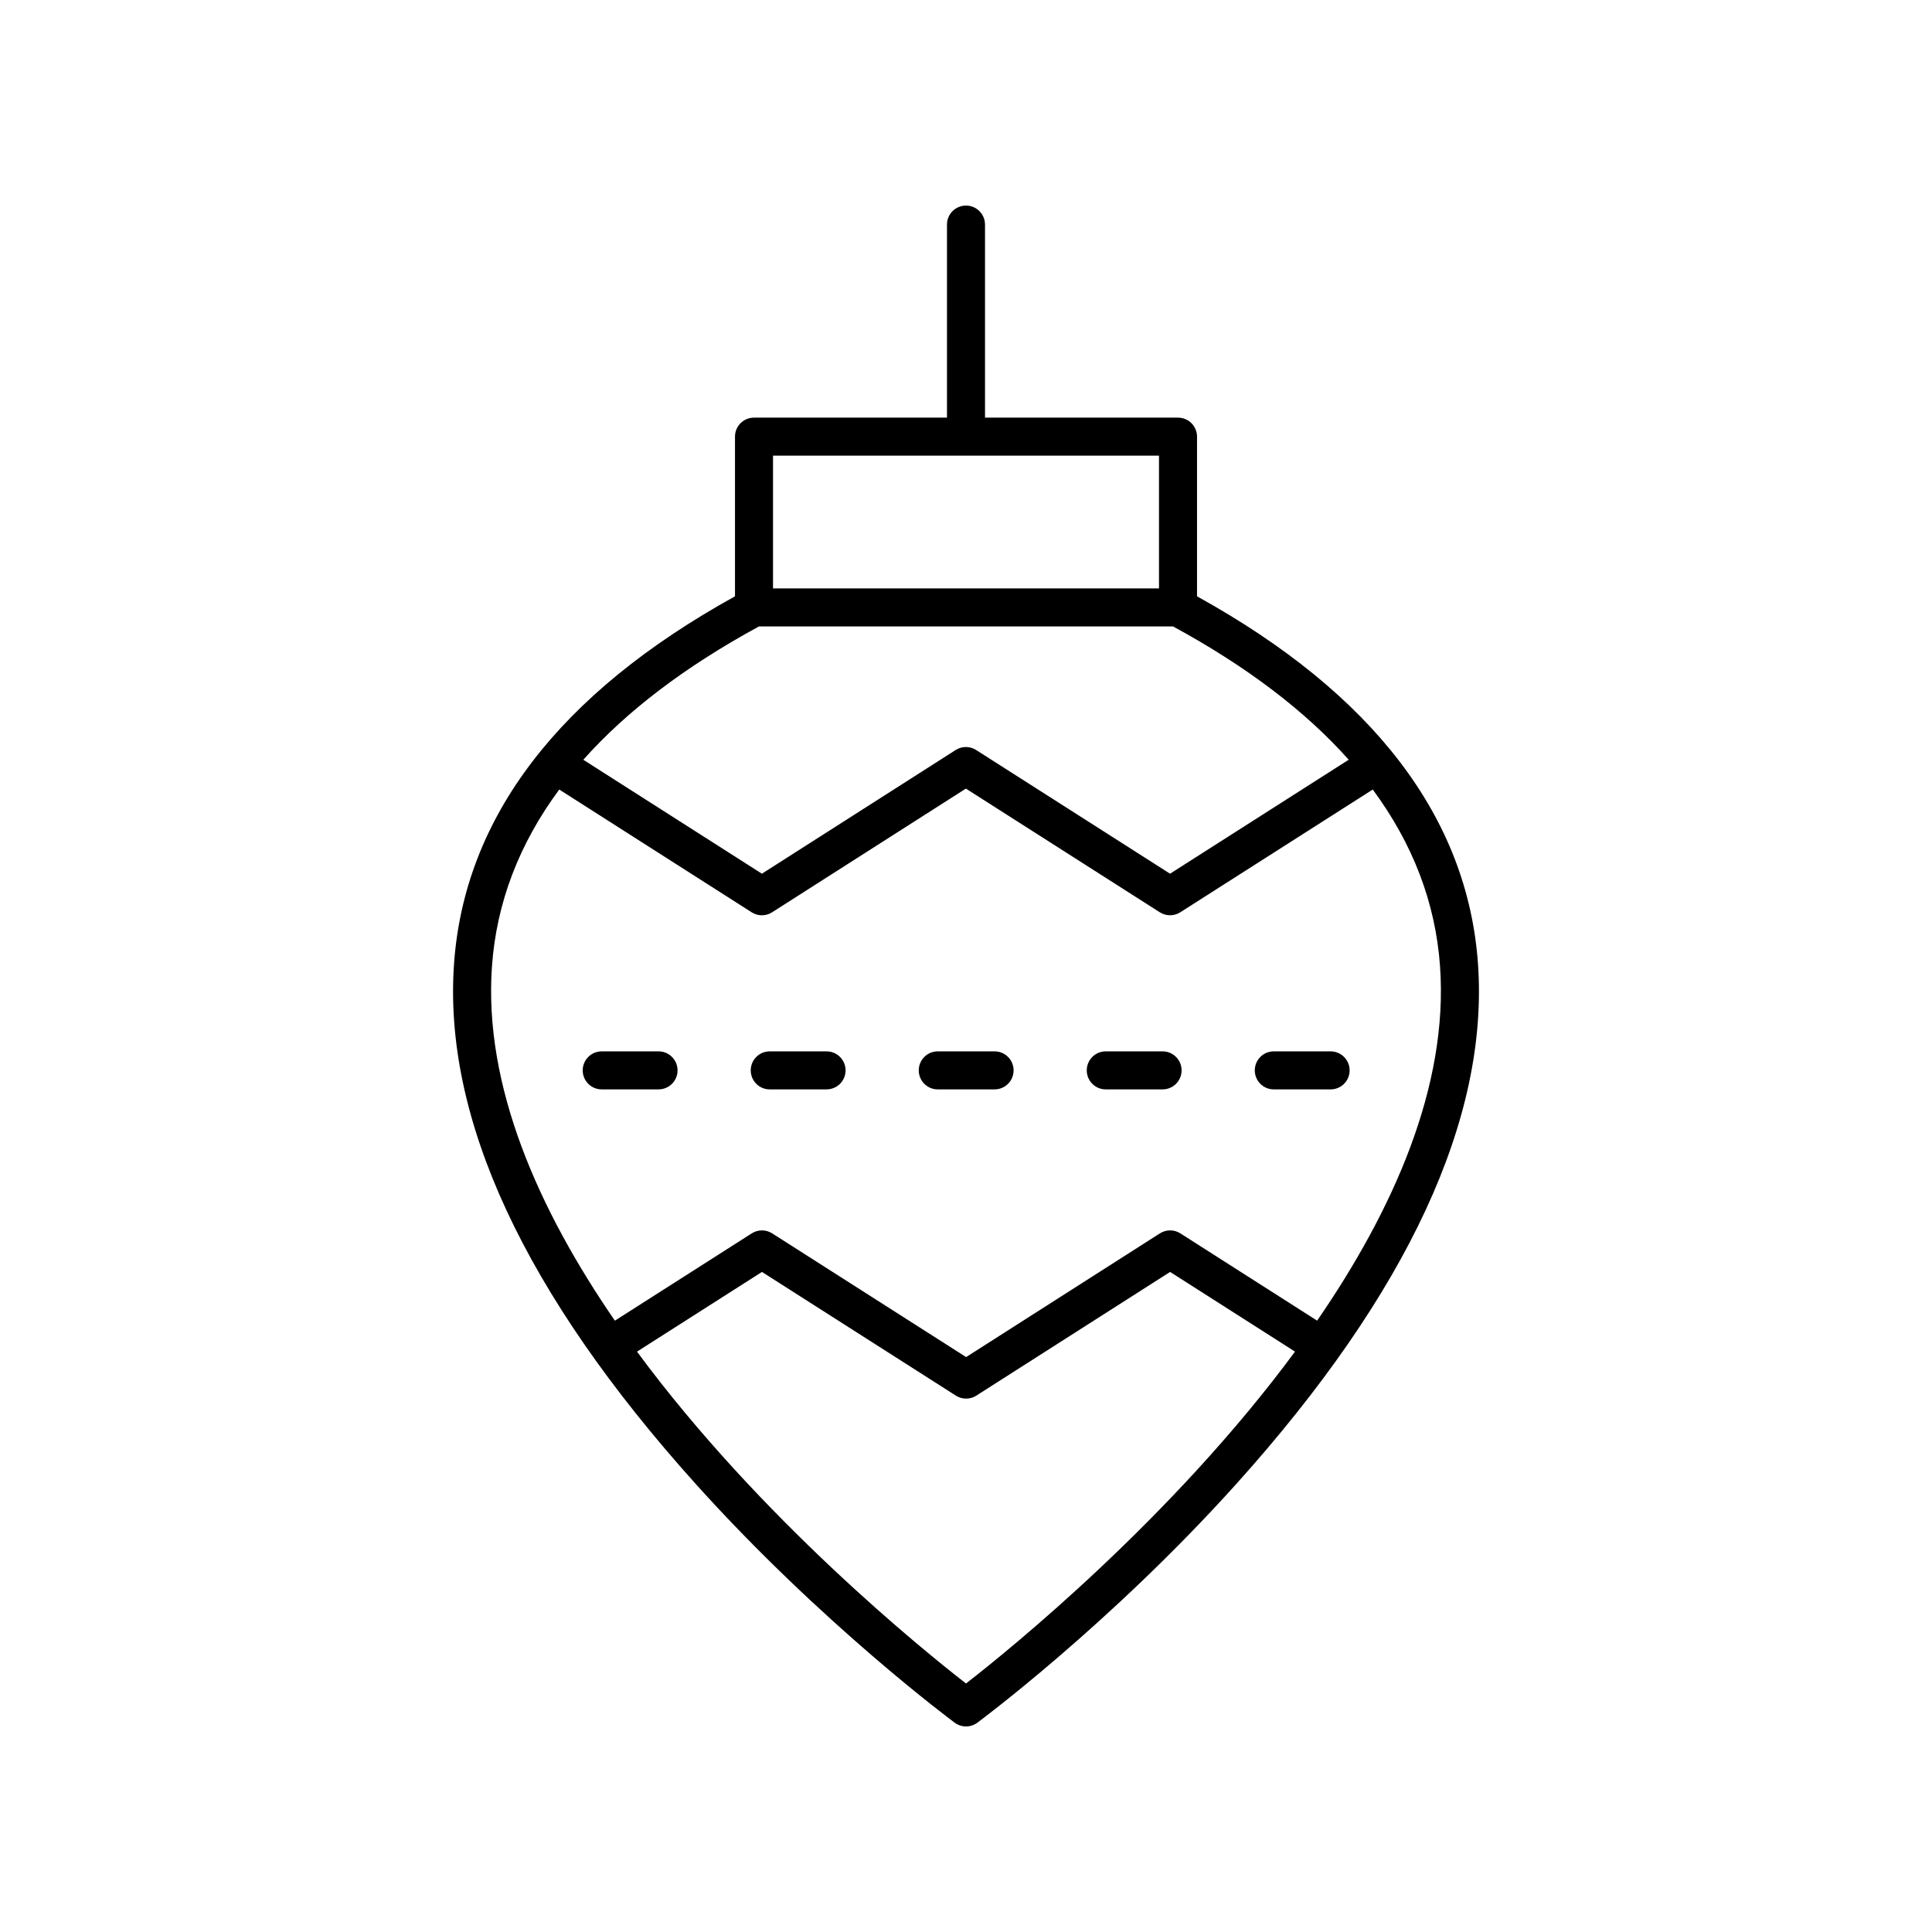 <?xml version="1.0" encoding="UTF-8"?>
<!-- The Best Svg Icon site in the world: iconSvg.co, Visit us! https://iconsvg.co -->
<svg fill="#000000" width="800px" height="800px" version="1.1" viewBox="144 144 512 512" xmlns="http://www.w3.org/2000/svg">
 <g>
  <path d="m397.01 600.54c0.891 0.656 1.941 0.984 2.992 0.984 1.047 0 2.102-0.328 2.992-0.98 0.344-0.258 35.16-26.059 68.625-63.266 45.422-50.5 66.977-96.902 64.059-137.91-2.762-38.848-27.844-71.57-74.453-97.336v-42.316c0-2.781-2.254-5.039-5.039-5.039h-51.148v-51.16c0-2.781-2.254-5.039-5.039-5.039s-5.039 2.254-5.039 5.039v51.16h-51.141c-2.785 0-5.039 2.254-5.039 5.039v42.316c-46.609 25.766-71.691 58.488-74.453 97.336-2.918 41.012 18.637 87.41 64.059 137.91 33.465 37.203 68.281 63.004 68.625 63.262zm2.992-10.395c-11.625-9.031-54.648-43.836-87.188-87.949l33.113-21.121 51.391 32.781c0.828 0.527 1.77 0.789 2.711 0.789s1.883-0.262 2.711-0.793l51.352-32.777 33.098 21.117c-32.539 44.117-75.562 78.922-87.188 87.953zm-51.145-325.4h102.29v35.184l-102.29 0.004zm-3.719 45.262h109.73c19.516 10.613 35.055 22.41 46.555 35.332l-47.348 30.199-51.391-32.781c-1.652-1.055-3.769-1.055-5.422 0.004l-51.352 32.777-47.328-30.195c11.5-12.922 27.039-24.723 46.559-35.336zm-70.762 90.055c1.199-16.832 7.207-32.461 17.832-46.828l50.988 32.531c1.652 1.059 3.769 1.059 5.422 0l51.352-32.781 51.391 32.781c0.828 0.527 1.77 0.789 2.711 0.789 0.941 0 1.883-0.262 2.711-0.789l51.008-32.531c10.625 14.367 16.633 29.996 17.832 46.832 2.266 31.816-12.406 64.613-32.57 93.918l-36.25-23.129c-1.652-1.055-3.769-1.055-5.422 0.004l-51.352 32.781-51.391-32.781c-1.652-1.055-3.769-1.055-5.422 0l-36.27 23.133c-20.16-29.316-34.836-62.113-32.57-93.93z"/>
  <path d="m318.52 432.7c2.785 0 5.039-2.254 5.039-5.039 0-2.781-2.254-5.039-5.039-5.039h-15.055c-2.785 0-5.039 2.254-5.039 5.039 0 2.781 2.254 5.039 5.039 5.039z"/>
  <path d="m347.99 432.7h15.055c2.785 0 5.039-2.254 5.039-5.039 0-2.781-2.254-5.039-5.039-5.039h-15.055c-2.785 0-5.039 2.254-5.039 5.039 0 2.785 2.254 5.039 5.039 5.039z"/>
  <path d="m392.52 432.7h15.055c2.785 0 5.039-2.254 5.039-5.039 0-2.781-2.254-5.039-5.039-5.039h-15.055c-2.785 0-5.039 2.254-5.039 5.039 0 2.785 2.254 5.039 5.039 5.039z"/>
  <path d="m437.04 432.7h15.055c2.785 0 5.039-2.254 5.039-5.039 0-2.781-2.254-5.039-5.039-5.039h-15.055c-2.785 0-5.039 2.254-5.039 5.039 0 2.785 2.254 5.039 5.039 5.039z"/>
  <path d="m481.57 432.7h15.055c2.785 0 5.039-2.254 5.039-5.039 0-2.781-2.254-5.039-5.039-5.039h-15.055c-2.785 0-5.039 2.254-5.039 5.039 0.004 2.785 2.254 5.039 5.039 5.039z"/>
 </g>
</svg>